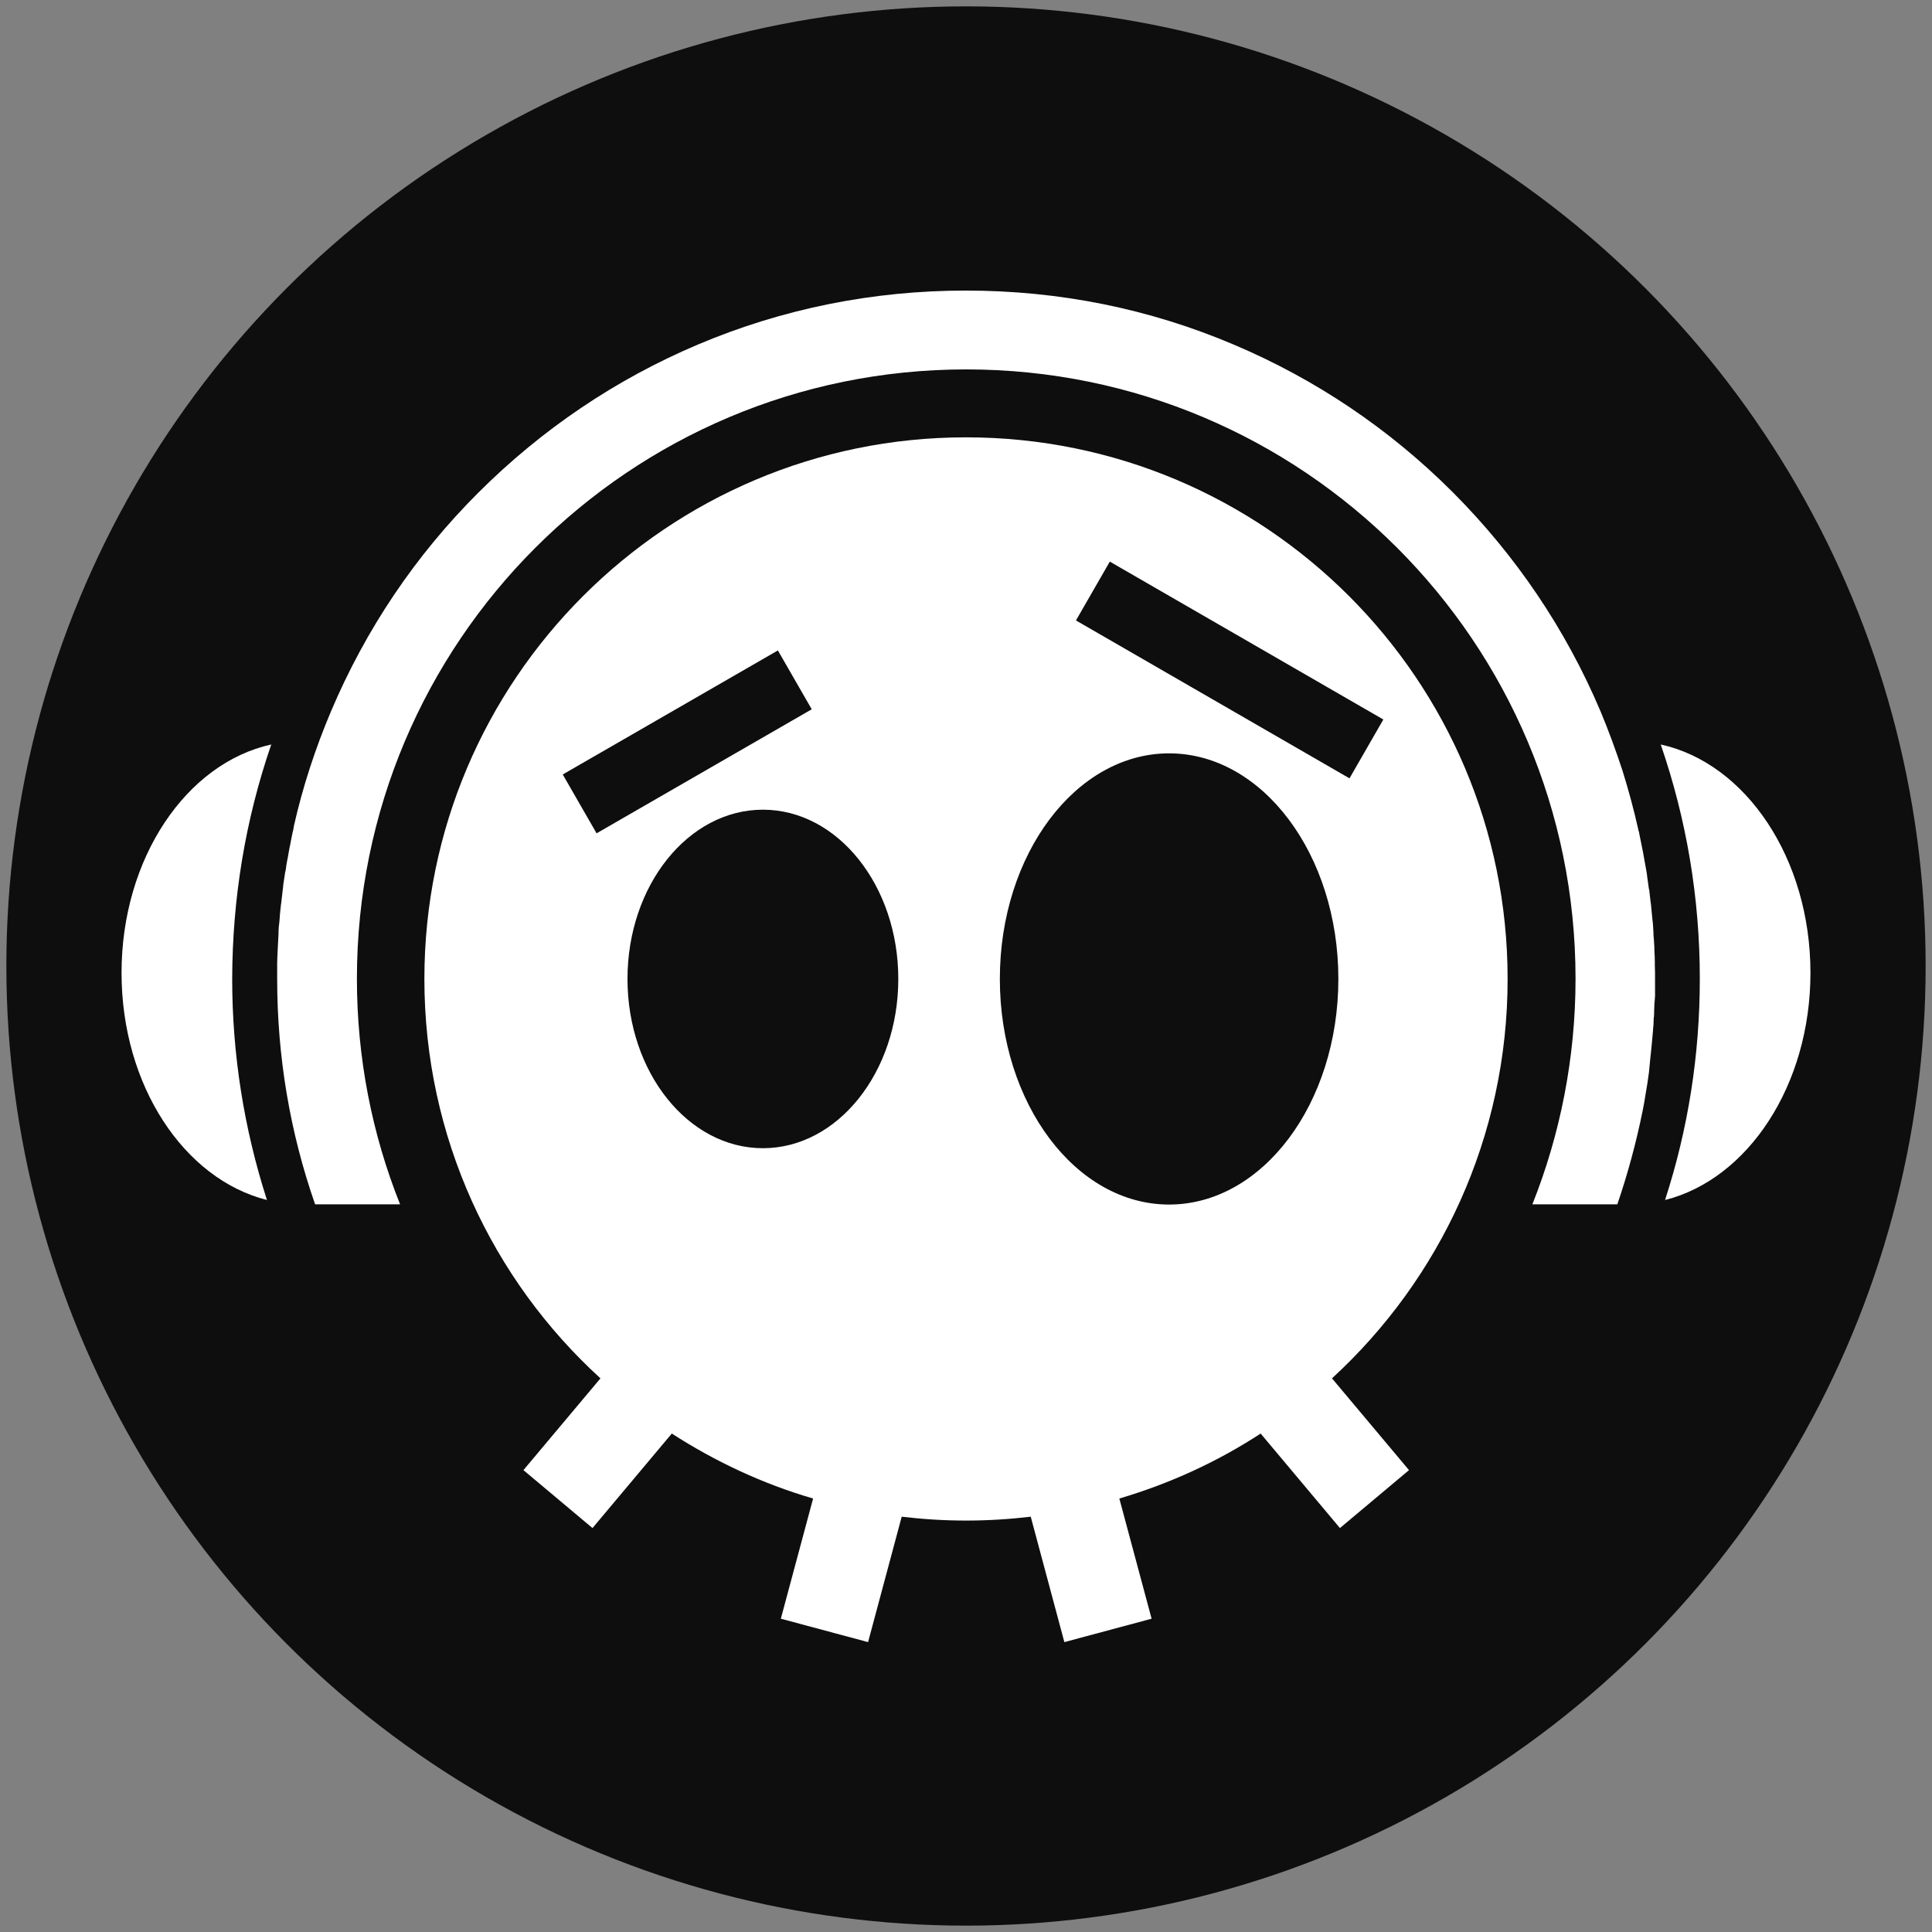 <?xml version="1.0" encoding="UTF-8"?> <svg xmlns="http://www.w3.org/2000/svg" xmlns:xlink="http://www.w3.org/1999/xlink" version="1.1" id="Calque_1" x="0px" y="0px" viewBox="0 0 850.4 850.4" style="enable-background:new 0 0 850.4 850.4;" xml:space="preserve"><rect x="0" y="0" width="850.4" height="850.4" fill="#808080" stroke="none"/> <style type="text/css"> .st0{display:none;} .st1{display:inline;fill:#FFFFFF;} .st2{fill:#0E0E0E;} .st3{fill:#FFFFFF;} </style> <g class="st0"> <path class="st1" d="M717.3,521.9c0,0,49.2-19.2,57-80.5s-55-95.7-59.6-95C728,394.3,731.4,449.6,717.3,521.9z"></path> <path class="st1" d="M650.9,435.4c0-124.5-101-225.5-225.5-225.5s-225.5,101-225.5,225.5c0,60.2,24,117.9,66.8,160.2l-28.3,34.3 l27.1,22.3l28-33.9c15.9,11.4,33.3,20.8,51.6,27.8L332.5,684l33.4,11.1l12.9-39.1c23.8,5,48.3,6.1,72.5,3.3l7.3,36.7l34.5-6.9 l-7.3-36.6c23.9-6.7,46.6-17.3,67.1-31.4l22.9,28.6l27.4-22l-22.7-28.6C625.5,556.6,651,497.3,650.9,435.4z M257.8,386.3 l-17.3-21.7l82.2-65.6l17.3,21.7L257.8,386.3z M327.8,509.3c-28.9,0-52.3-29.9-52.3-66.8s23.4-66.8,52.3-66.8s52.3,29.9,52.3,66.8 S356.7,509.3,327.8,509.3z M506.2,261.8L610,337.1l-16.3,22.5l-103.9-75.3L506.2,261.8z M510.2,524.9c-41.4,0-74.9-42.1-74.9-94.1 s33.5-94.1,74.9-94.1s74.9,42.1,74.9,94.1S551.6,524.9,510.2,524.9z"></path> <path class="st1" d="M330.3,163.1c-151.1,52.4-231,217.4-178.6,368.4l28.4-9.9c-9.5-27.4-14.3-56.3-14.3-85.3 c0-143,116.3-259.5,259.3-259.5s259.4,116.4,259.4,259.4c0.1,29-4.8,57.9-14.3,85.3l28.4,9.9C720,470,720,403.2,698.7,341.7 C646.3,190.6,481.4,110.7,330.3,163.1z"></path> <path class="st1" d="M135.7,346.4c-4.6-0.7-67.4,33.8-59.6,95s57,80.5,57,80.5C119,449.6,122.4,394.3,135.7,346.4z"></path> </g> <g> <circle class="st2" cx="425.2" cy="425.2" r="422.4"></circle> <g> <path class="st3" d="M663.6,430.9c0-131.7-106.8-238.4-238.4-238.4S186.8,299.3,186.8,430.9c0,69.6,29.8,132.3,77.5,175.8 l-33.9,40.4l30.4,25.5l34.9-41.6c19.1,12.3,39.9,22.1,62.2,28.6l-14.2,52.9l38.4,10.3l14.8-55.2c9.3,1.1,18.7,1.7,28.4,1.7 c9.5,0,19.1-0.6,28.4-1.7l14.8,55.2l38.4-10.3l-14.2-52.9c22.3-6.6,43.2-16.2,62.2-28.6l34.9,41.6l30.4-25.5l-33.9-40.4 C633.8,563.1,663.6,500.5,663.6,430.9z M262.6,366.8l-14.9-25.9l94.7-54.6l14.9,25.9L262.6,366.8z M335.8,505.4 c-32.9,0-59.6-33.4-59.6-74.5s26.7-74.5,59.6-74.5s59.6,33.4,59.6,74.5S368.7,505.4,335.8,505.4z M488.5,247.2l120.4,69.5 L594,342.6l-120.4-69.5L488.5,247.2z M514.6,530.2c-41.1,0-74.5-44.5-74.5-99.3s33.4-99.3,74.5-99.3s74.5,44.5,74.5,99.3 S555.7,530.2,514.6,530.2z"></path> <path class="st3" d="M127.8,371c0-0.1,0.1-0.4,0.1-0.5C127.9,370.7,127.8,370.8,127.8,371L127.8,371z"></path> <path class="st3" d="M126.6,377.6c0,0.1,0,0.2-0.1,0.4C126.5,377.8,126.6,377.8,126.6,377.6L126.6,377.6z"></path> <path class="st3" d="M119.4,327.7c-37.4,8.2-65.9,50.1-65.9,100.5c0,49.6,27.5,90.8,64,100c-10.1-31.4-15.3-64.1-15.3-97.4 C102.3,395.4,108,360.8,119.4,327.7z"></path> <path class="st3" d="M728.5,430.9c0,1.5,0,3.2,0,4.8C728.5,434.1,728.5,432.5,728.5,430.9z"></path> <path class="st3" d="M728.1,445.3c0,0.7-0.1,1.5-0.1,2.3C728.1,446.8,728.1,446.1,728.1,445.3z"></path> <path class="st3" d="M726.4,465.9L726.4,465.9c0.5-4.1,0.8-8.2,1.2-12.3c0-0.4,0-0.8,0.1-1.2c0,0.1,0,0.2,0,0.5c0-0.2,0-0.5,0-0.7 c0,0.1,0,0.1,0,0.2c0-0.4,0-0.7,0.1-1.1c0-0.8,0.1-1.7,0.1-2.6c0-0.4,0-0.8,0.1-1.2c0,0.1,0,0.2,0,0.4c0-0.8,0.1-1.8,0.1-2.6l0,0 c0-0.1,0-0.2,0-0.4c0-0.8,0.1-1.7,0.1-2.5c0-0.6,0-1.3,0.1-1.9c0,0.6,0,1.1,0,1.7c0-1.1,0.1-2.1,0.1-3.2c0,0.6,0,1.1,0,1.7 c0-0.7,0-1.5,0.1-2.3c0-0.5,0-1.1,0-1.5c0-0.4,0-0.7,0-1c0,0.2,0,0.5,0,0.7c0-1.9,0-3.7,0-5.6l0,0l0,0l0,0c0-2,0-4.2-0.1-6.2l0,0 l0,0c0-0.2,0-0.6,0-0.8l0,0c0-0.2,0-0.4,0-0.6c0-1.8-0.1-3.6-0.2-5.2l0,0l0,0c0-0.4,0-0.7,0-1.1l0,0l0,0l0,0 c-0.1-1.9-0.2-3.9-0.4-5.8l0,0l0,0l0,0c0-0.2,0-0.6,0-0.8l0,0l0,0c-0.1-2-0.2-4.1-0.5-6.1l0,0l0,0l0,0v-0.1l0,0l0,0 c-0.2-2-0.4-4.2-0.6-6.2l0,0l0,0c0-0.2,0-0.4-0.1-0.6l0,0l0,0c-0.1-1.4-0.4-2.9-0.5-4.3c-0.1-0.8-0.2-1.7-0.4-2.5l0,0l0,0 c-0.2-2-0.6-3.9-0.8-6l0,0l0,0l0,0c0-0.2-0.1-0.5-0.1-0.7l0,0l0,0c-0.4-2-0.7-4.1-1.1-6.1l0,0l0,0l0,0l0,0l0,0 c-0.2-1.1-0.4-2.3-0.6-3.3c-0.5-2.5-1-4.9-1.5-7.4c-0.1-0.7-0.2-1.3-0.5-2l0,0c0-0.2-0.1-0.4-0.1-0.6l0,0l0,0 c-1.9-8.5-4.2-16.9-6.8-25.3l0,0l0,0l0,0c-2.9-8.8-6.1-17.6-9.7-26.2c-15.3-36.1-37.2-68.5-65-96.4c-27.9-27.9-60.3-49.7-96.4-65 c-37.4-15.9-77.1-23.8-118-23.8s-80.7,8-118,23.8c-36.1,15.3-68.5,37.2-96.4,65c-27.9,27.8-49.7,60.3-65,96.4 c-6.9,16.3-12.4,33.1-16.3,50.3c-0.1,0.4-0.1,0.8-0.2,1.2l0,0c0,0.2-0.1,0.4-0.1,0.6l0,0l0,0l0,0c-0.5,1.9-0.8,3.8-1.2,5.7 c0,0.2-0.1,0.4-0.1,0.6l0,0l0,0c-0.5,2.1-0.8,4.3-1.2,6.4l0,0l0,0c0,0.1,0,0.2-0.1,0.4c-0.2,1.2-0.5,2.5-0.6,3.7 c-0.1,0.7-0.2,1.4-0.4,2l0,0c0,0.2-0.1,0.5-0.1,0.7l0,0l0,0c-0.2,1.5-0.5,3.1-0.7,4.6c0,0.4-0.1,0.8-0.1,1.2l0,0 c0,0.2-0.1,0.6-0.1,0.8l0,0l0,0l0,0c-0.2,2-0.5,3.9-0.7,6l0,0l0,0c0,0.2,0,0.4-0.1,0.6l0,0l0,0c-0.2,2.1-0.5,4.2-0.6,6.3l0,0l0,0 c-0.1,1.3-0.2,2.6-0.4,3.9c0,0.7-0.1,1.4-0.1,2.1l0,0c0,0.2,0,0.6,0,0.8l0,0l0,0c-0.2,4.3-0.5,8.5-0.6,12.8l0,0l0,0l0,0 c0,0.2,0,0.6,0,0.8l0,0c0,0.8,0,1.5,0,2.4c0,1.3,0,2.5,0,3.8c0,34.2,5.6,67.5,16.7,99.3h37.4c-12.3-30.8-19-64.3-19-99.3 c0-148.2,120-268.2,268.2-268.2s268.2,120,268.2,268.2c0,35-6.8,68.7-19,99.3h37.4c4.6-13.5,8.3-27.2,11.1-41l0,0l0,0 c0.2-1.1,0.4-2,0.6-3.1c0.2-1.4,0.5-2.7,0.7-4.2c0-0.2,0.1-0.4,0.1-0.6c0.2-1.4,0.5-2.9,0.7-4.2l0,0c0.2-1.7,0.5-3.2,0.7-4.9l0,0 l0,0C726,470.1,726.2,468,726.4,465.9L726.4,465.9z M723.9,483.3C724.1,483.3,724.1,483.3,723.9,483.3 C724.1,483.3,724.1,483.3,723.9,483.3z"></path> <path class="st3" d="M731,327.7c11.4,33.1,17.2,67.7,17.2,103.1c0,33.4-5.1,66-15.3,97.4c36.5-9.2,64-50.5,64-100 C796.9,377.8,768.4,335.9,731,327.7z"></path> <path class="st3" d="M726,391.2c0.1,0.6,0.1,1.1,0.2,1.7C726.1,392.3,726,391.7,726,391.2L726,391.2z"></path> </g> </g> </svg> 